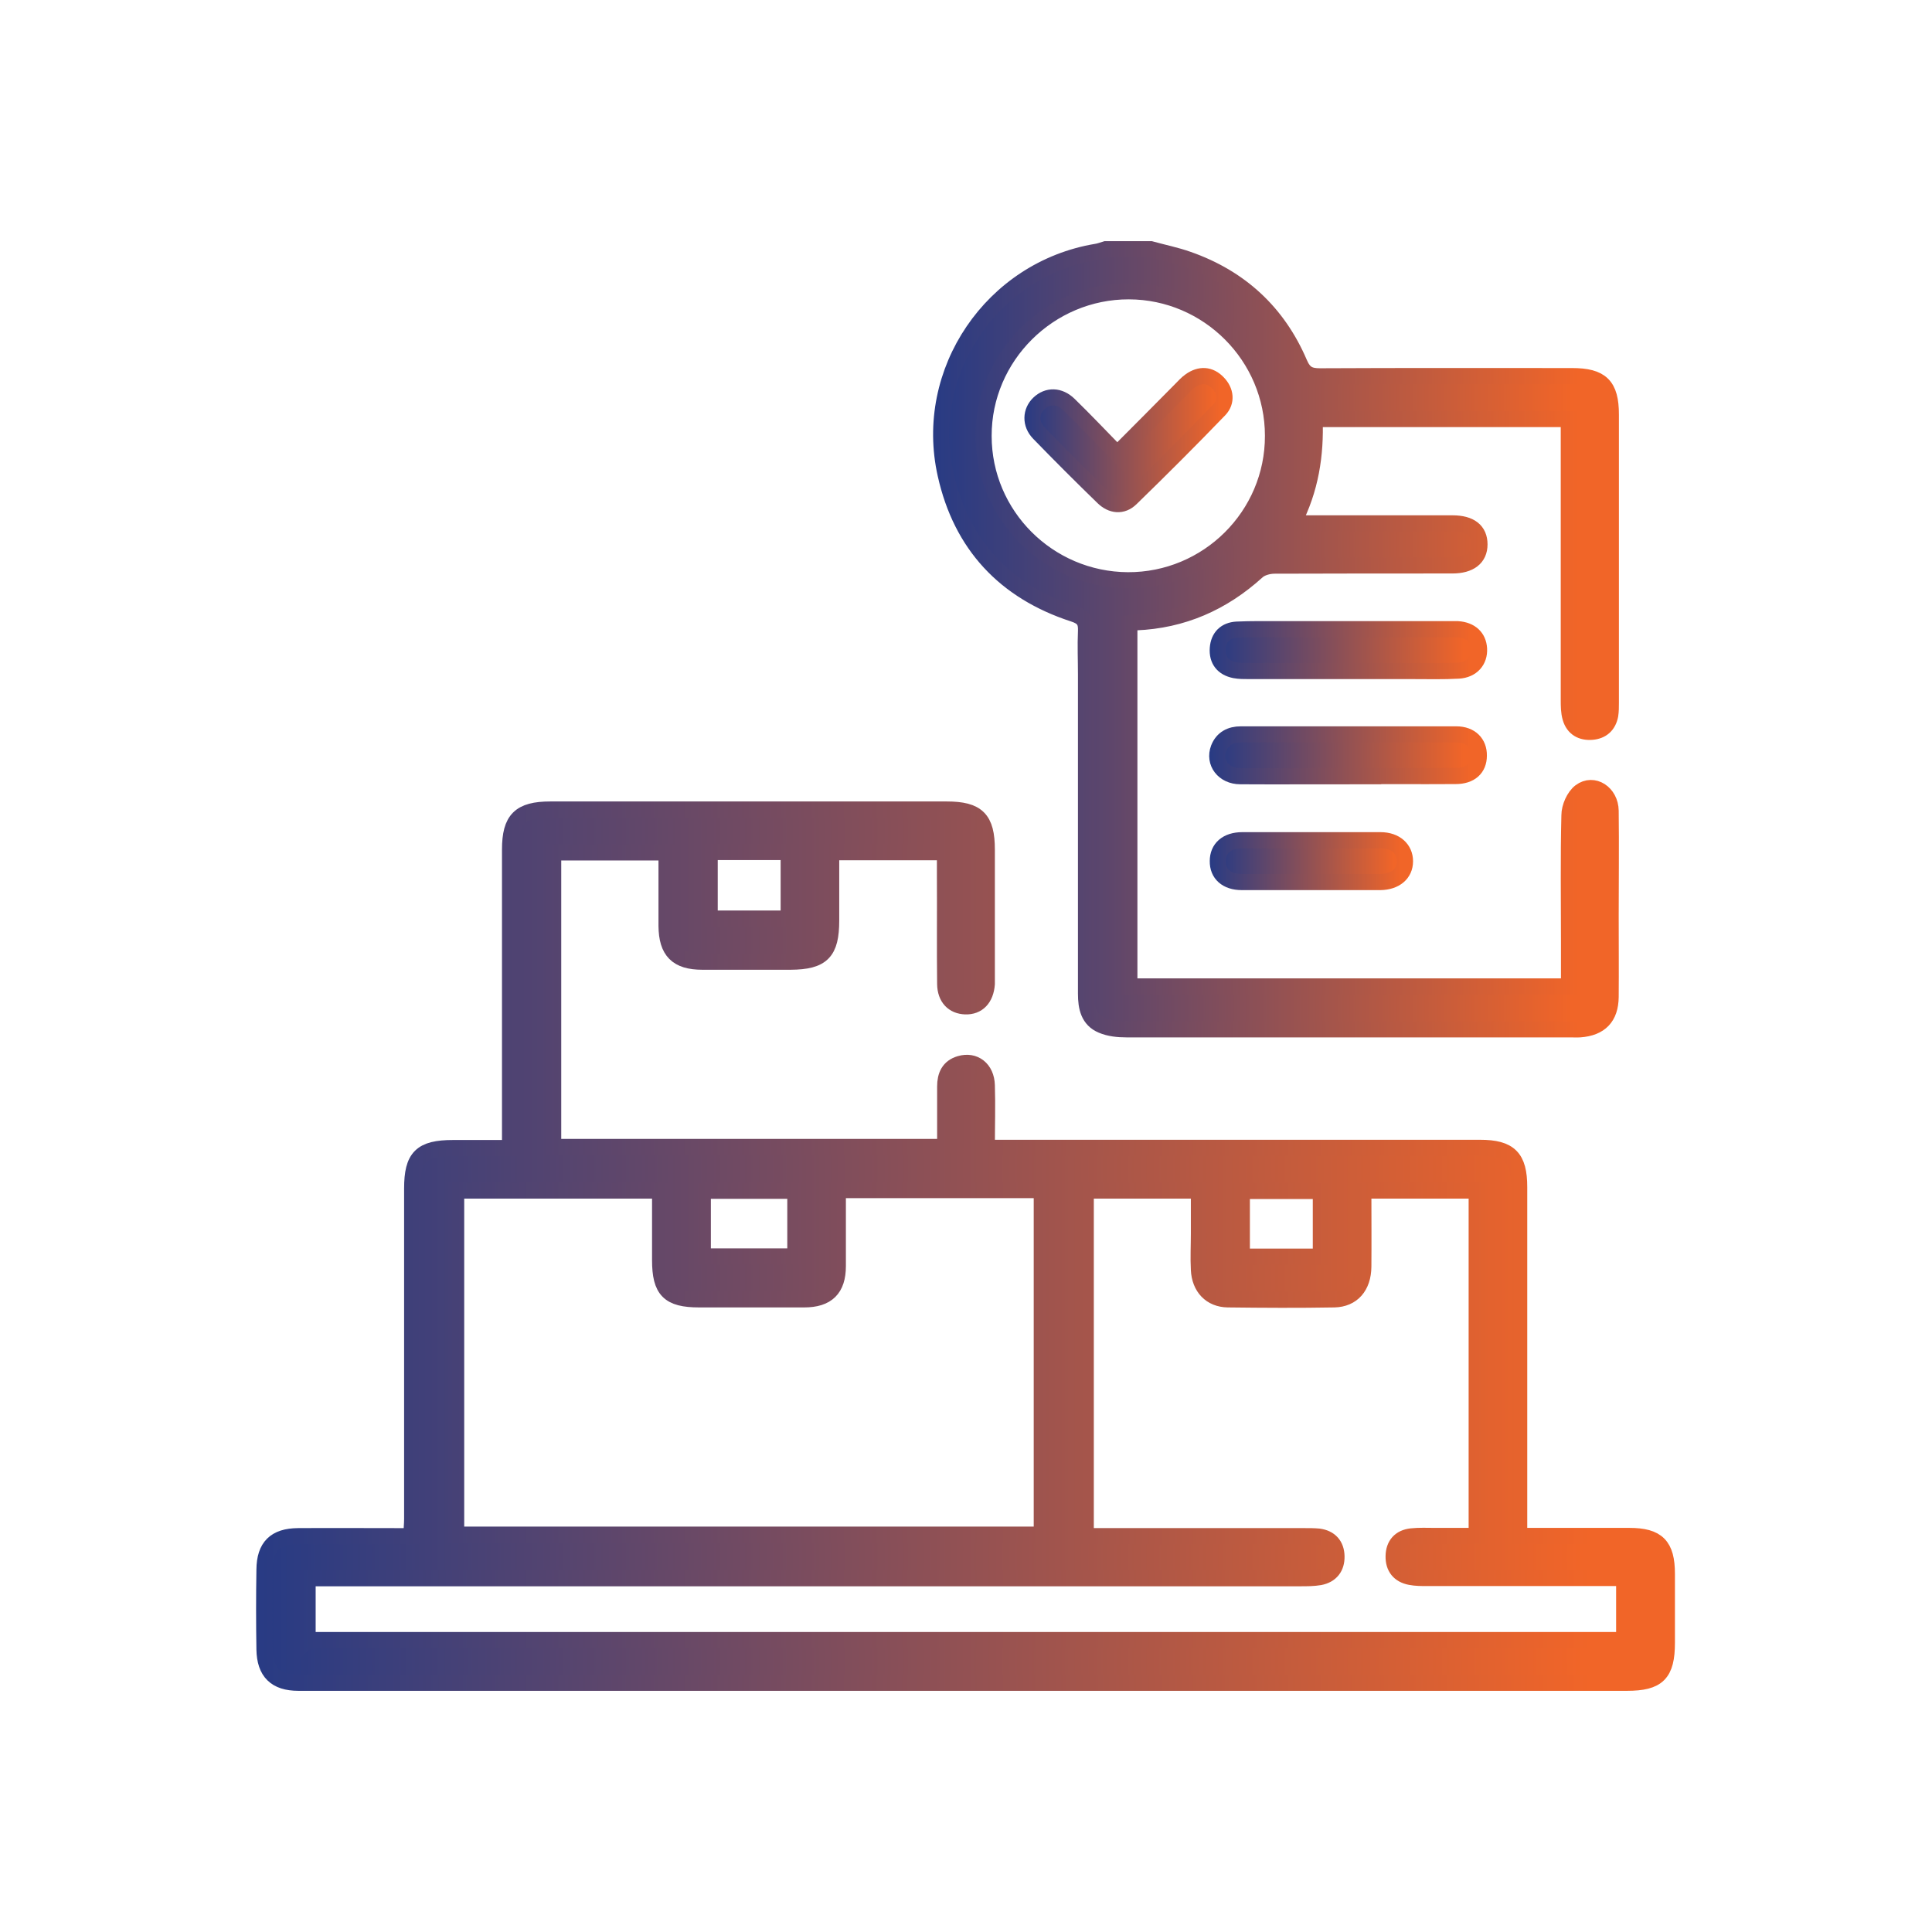 <?xml version="1.0" encoding="UTF-8"?> <svg xmlns="http://www.w3.org/2000/svg" xmlns:xlink="http://www.w3.org/1999/xlink" id="Layer_1" data-name="Layer 1" viewBox="0 0 90 90"><defs><style> .cls-1 { fill: url(#linear-gradient-9); stroke: url(#linear-gradient-10); } .cls-1, .cls-2, .cls-3, .cls-4, .cls-5, .cls-6 { stroke-miterlimit: 10; stroke-width: .75px; } .cls-2 { fill: url(#linear-gradient-5); stroke: url(#linear-gradient-6); } .cls-3 { fill: url(#linear-gradient); stroke: url(#linear-gradient-2); } .cls-4 { fill: url(#linear-gradient-7); stroke: url(#linear-gradient-8); } .cls-5 { fill: url(#linear-gradient-11); stroke: url(#linear-gradient-12); } .cls-6 { fill: url(#linear-gradient-3); stroke: url(#linear-gradient-4); } </style><linearGradient id="linear-gradient" x1="43.87" y1="29.78" x2="75.05" y2="29.78" gradientUnits="userSpaceOnUse"><stop offset="0" stop-color="#283b84"></stop><stop offset=".94" stop-color="#f16528"></stop></linearGradient><linearGradient id="linear-gradient-2" x1="43.49" y1="29.78" x2="75.42" y2="29.78" xlink:href="#linear-gradient"></linearGradient><linearGradient id="linear-gradient-3" x1="12.33" y1="58.05" x2="77.67" y2="58.05" xlink:href="#linear-gradient"></linearGradient><linearGradient id="linear-gradient-4" x1="11.96" y1="58.05" x2="78.04" y2="58.05" xlink:href="#linear-gradient"></linearGradient><linearGradient id="linear-gradient-5" x1="56.71" y1="35.18" x2="68.91" y2="35.18" xlink:href="#linear-gradient"></linearGradient><linearGradient id="linear-gradient-6" x1="56.34" y1="35.18" x2="69.28" y2="35.18" xlink:href="#linear-gradient"></linearGradient><linearGradient id="linear-gradient-7" x1="56.74" y1="30.28" x2="68.91" y2="30.28" xlink:href="#linear-gradient"></linearGradient><linearGradient id="linear-gradient-8" x1="56.36" y1="30.28" x2="69.29" y2="30.28" xlink:href="#linear-gradient"></linearGradient><linearGradient id="linear-gradient-9" x1="56.73" y1="40.11" x2="65.45" y2="40.11" xlink:href="#linear-gradient"></linearGradient><linearGradient id="linear-gradient-10" x1="56.36" y1="40.11" x2="65.83" y2="40.11" xlink:href="#linear-gradient"></linearGradient><linearGradient id="linear-gradient-11" x1="48.1" y1="20.51" x2="57.05" y2="20.51" xlink:href="#linear-gradient"></linearGradient><linearGradient id="linear-gradient-12" x1="47.72" y1="20.51" x2="57.42" y2="20.51" xlink:href="#linear-gradient"></linearGradient></defs><path class="cls-3" d="m53.61,11.61c.58.16,1.18.28,1.74.48,2.42.85,4.17,2.46,5.18,4.82.21.49.45.62.96.62,3.91-.02,7.83-.01,11.74-.01,1.36,0,1.81.44,1.81,1.79,0,4.48,0,8.96,0,13.43,0,.2,0,.39-.03.58-.09.46-.38.73-.85.77-.49.04-.86-.17-1-.65-.08-.27-.08-.56-.08-.84,0-4.09,0-8.17,0-12.26,0-.26,0-.52,0-.82h-11.84c.06,1.66-.18,3.27-.99,4.83.28.01.48.03.69.03,2.24,0,4.48,0,6.72,0,.83,0,1.26.34,1.26.98,0,.63-.45.98-1.27.98-2.76,0-5.52,0-8.28.01-.27,0-.62.09-.81.27-1.61,1.46-3.47,2.28-5.65,2.37-.08,0-.17.02-.3.04v16.92h20.48c0-.72,0-1.41,0-2.1,0-1.96-.03-3.91.02-5.87,0-.38.22-.88.51-1.1.61-.46,1.4.06,1.41.89.02,1.63,0,3.26,0,4.89,0,1.26.01,2.52,0,3.78-.01.95-.49,1.44-1.43,1.51-.15.01-.3,0-.46,0-6.89,0-13.78,0-20.67,0-.38,0-.79-.04-1.14-.19-.62-.26-.74-.83-.74-1.47,0-4.96,0-9.91,0-14.87,0-.67-.03-1.35,0-2.02.02-.46-.12-.66-.59-.81-3.19-1.04-5.22-3.21-5.95-6.49-1.08-4.8,2.17-9.56,7.02-10.37.15-.02.29-.08.43-.12.7,0,1.39,0,2.09,0Zm-1.08,15.42c3.73.02,6.78-3.01,6.77-6.73,0-3.7-3.02-6.72-6.71-6.73-3.71-.01-6.78,3.03-6.77,6.74,0,3.69,3.01,6.7,6.72,6.72Z"></path><path class="cls-6" d="m44.03,53.42c0-.95,0-1.88,0-2.81,0-.5.17-.9.69-1.05.67-.2,1.23.23,1.25,1,.03.93,0,1.87,0,2.91.3,0,.55,0,.8,0,7.39,0,14.78,0,22.17,0,1.38,0,1.83.45,1.83,1.83,0,5.13,0,10.26,0,15.39,0,.26,0,.51,0,.86.3,0,.53,0,.76,0,1.46,0,2.91,0,4.37,0,1.31,0,1.75.45,1.75,1.77,0,1.07,0,2.13,0,3.2,0,1.45-.42,1.87-1.86,1.87-19.61,0-39.22,0-58.82,0-1.02,0-2.04,0-3.07,0-1.06,0-1.56-.5-1.58-1.55-.02-1.24-.02-2.48,0-3.72.01-1.07.5-1.55,1.56-1.56,1.5-.01,3,0,4.5,0,.24,0,.47,0,.78,0,.01-.3.04-.55.04-.8,0-5.13,0-10.26,0-15.39,0-1.47.42-1.89,1.91-1.89.85,0,1.69,0,2.65,0,0-.29,0-.54,0-.79,0-4.37,0-8.74,0-13.11,0-1.41.46-1.87,1.88-1.87,6.15,0,12.3,0,18.46,0,1.43,0,1.87.44,1.87,1.87,0,1.96,0,3.91,0,5.87,0,.13,0,.26,0,.39-.05.67-.42,1.06-1,1.04-.56-.02-.93-.39-.94-1.04-.02-1.7,0-3.39-.01-5.09,0-.34,0-.68,0-1.05h-5.3c0,1.07,0,2.13,0,3.18,0,1.48-.42,1.91-1.89,1.92-1.37,0-2.74,0-4.11,0-1.18,0-1.66-.49-1.67-1.67,0-1.13,0-2.25,0-3.42h-5.28v13.72h18.25Zm-29.69,22.98h61.32v-2.89c-.31,0-.57,0-.83,0-2.78,0-5.56,0-8.35,0-.26,0-.52,0-.78-.05-.52-.1-.79-.44-.78-.97.01-.53.3-.86.83-.92.37-.04.74-.02,1.11-.02.64,0,1.28,0,1.93,0v-16.09h-5.28c0,1.21.01,2.38,0,3.55-.01.92-.51,1.5-1.35,1.52-1.65.03-3.3.02-4.96,0-.8-.01-1.31-.56-1.35-1.38-.03-.56,0-1.13,0-1.7,0-.66,0-1.33,0-1.99h-5.27v16.1c.3,0,.56,0,.81,0,3.13,0,6.26,0,9.39,0,.22,0,.44,0,.65.02.53.07.82.4.83.92.01.52-.26.87-.78.97-.3.05-.61.05-.91.05-15.11,0-30.21,0-45.32,0h-.92v2.89Zm24.69-20.95c0,1.23,0,2.38,0,3.53,0,1.06-.5,1.55-1.57,1.55-1.63,0-3.26,0-4.89,0-1.41,0-1.82-.42-1.82-1.83,0-1.08,0-2.16,0-3.24h-9.5v16.03h27.28v-16.05h-9.5Zm-1.98.02h-4.31v3.06h4.31v-3.06Zm-3.99-15.78v3.1h3.68v-3.1h-3.68Zm28.47,15.79h-3.68v3.06h3.68v-3.06Z"></path><path class="cls-2" d="m62.74,36.16c-1.65,0-3.3.01-4.96,0-.78,0-1.26-.64-1.01-1.3.18-.46.56-.65,1.03-.65,3.35,0,6.69,0,10.04,0,.67,0,1.06.41,1.05.99,0,.59-.39.95-1.08.95-1.7.01-3.39,0-5.09,0Z"></path><path class="cls-4" d="m62.8,31.26c-1.54,0-3.09,0-4.63,0-.22,0-.44,0-.65-.04-.55-.11-.83-.47-.79-1.02.04-.53.36-.84.88-.87.67-.03,1.35-.02,2.02-.02,2.59,0,5.17,0,7.76,0,.17,0,.35,0,.52,0,.6.04.96.38.99.91.03.56-.33.98-.95,1.02-.71.04-1.43.02-2.15.02-1,0-2,0-3,0Z"></path><path class="cls-1" d="m61.04,41.09c-1.06,0-2.13,0-3.19,0-.71,0-1.13-.38-1.12-.98,0-.59.42-.97,1.14-.97,2.15,0,4.3,0,6.44,0,.7,0,1.14.41,1.14.98,0,.58-.45.96-1.15.97-1.08,0-2.17,0-3.25,0Z"></path><path class="cls-5" d="m52.05,21.13c1.05-1.05,2.01-2.02,2.97-2.99.14-.14.27-.29.43-.4.45-.32.91-.3,1.29.1.36.37.42.87.07,1.24-1.35,1.4-2.73,2.78-4.13,4.14-.4.39-.9.33-1.29-.05-1.01-.98-2.01-1.98-2.99-2.99-.42-.43-.39-1.02,0-1.39.4-.38.95-.38,1.4.06.74.72,1.46,1.48,2.25,2.29Z"></path></svg> 